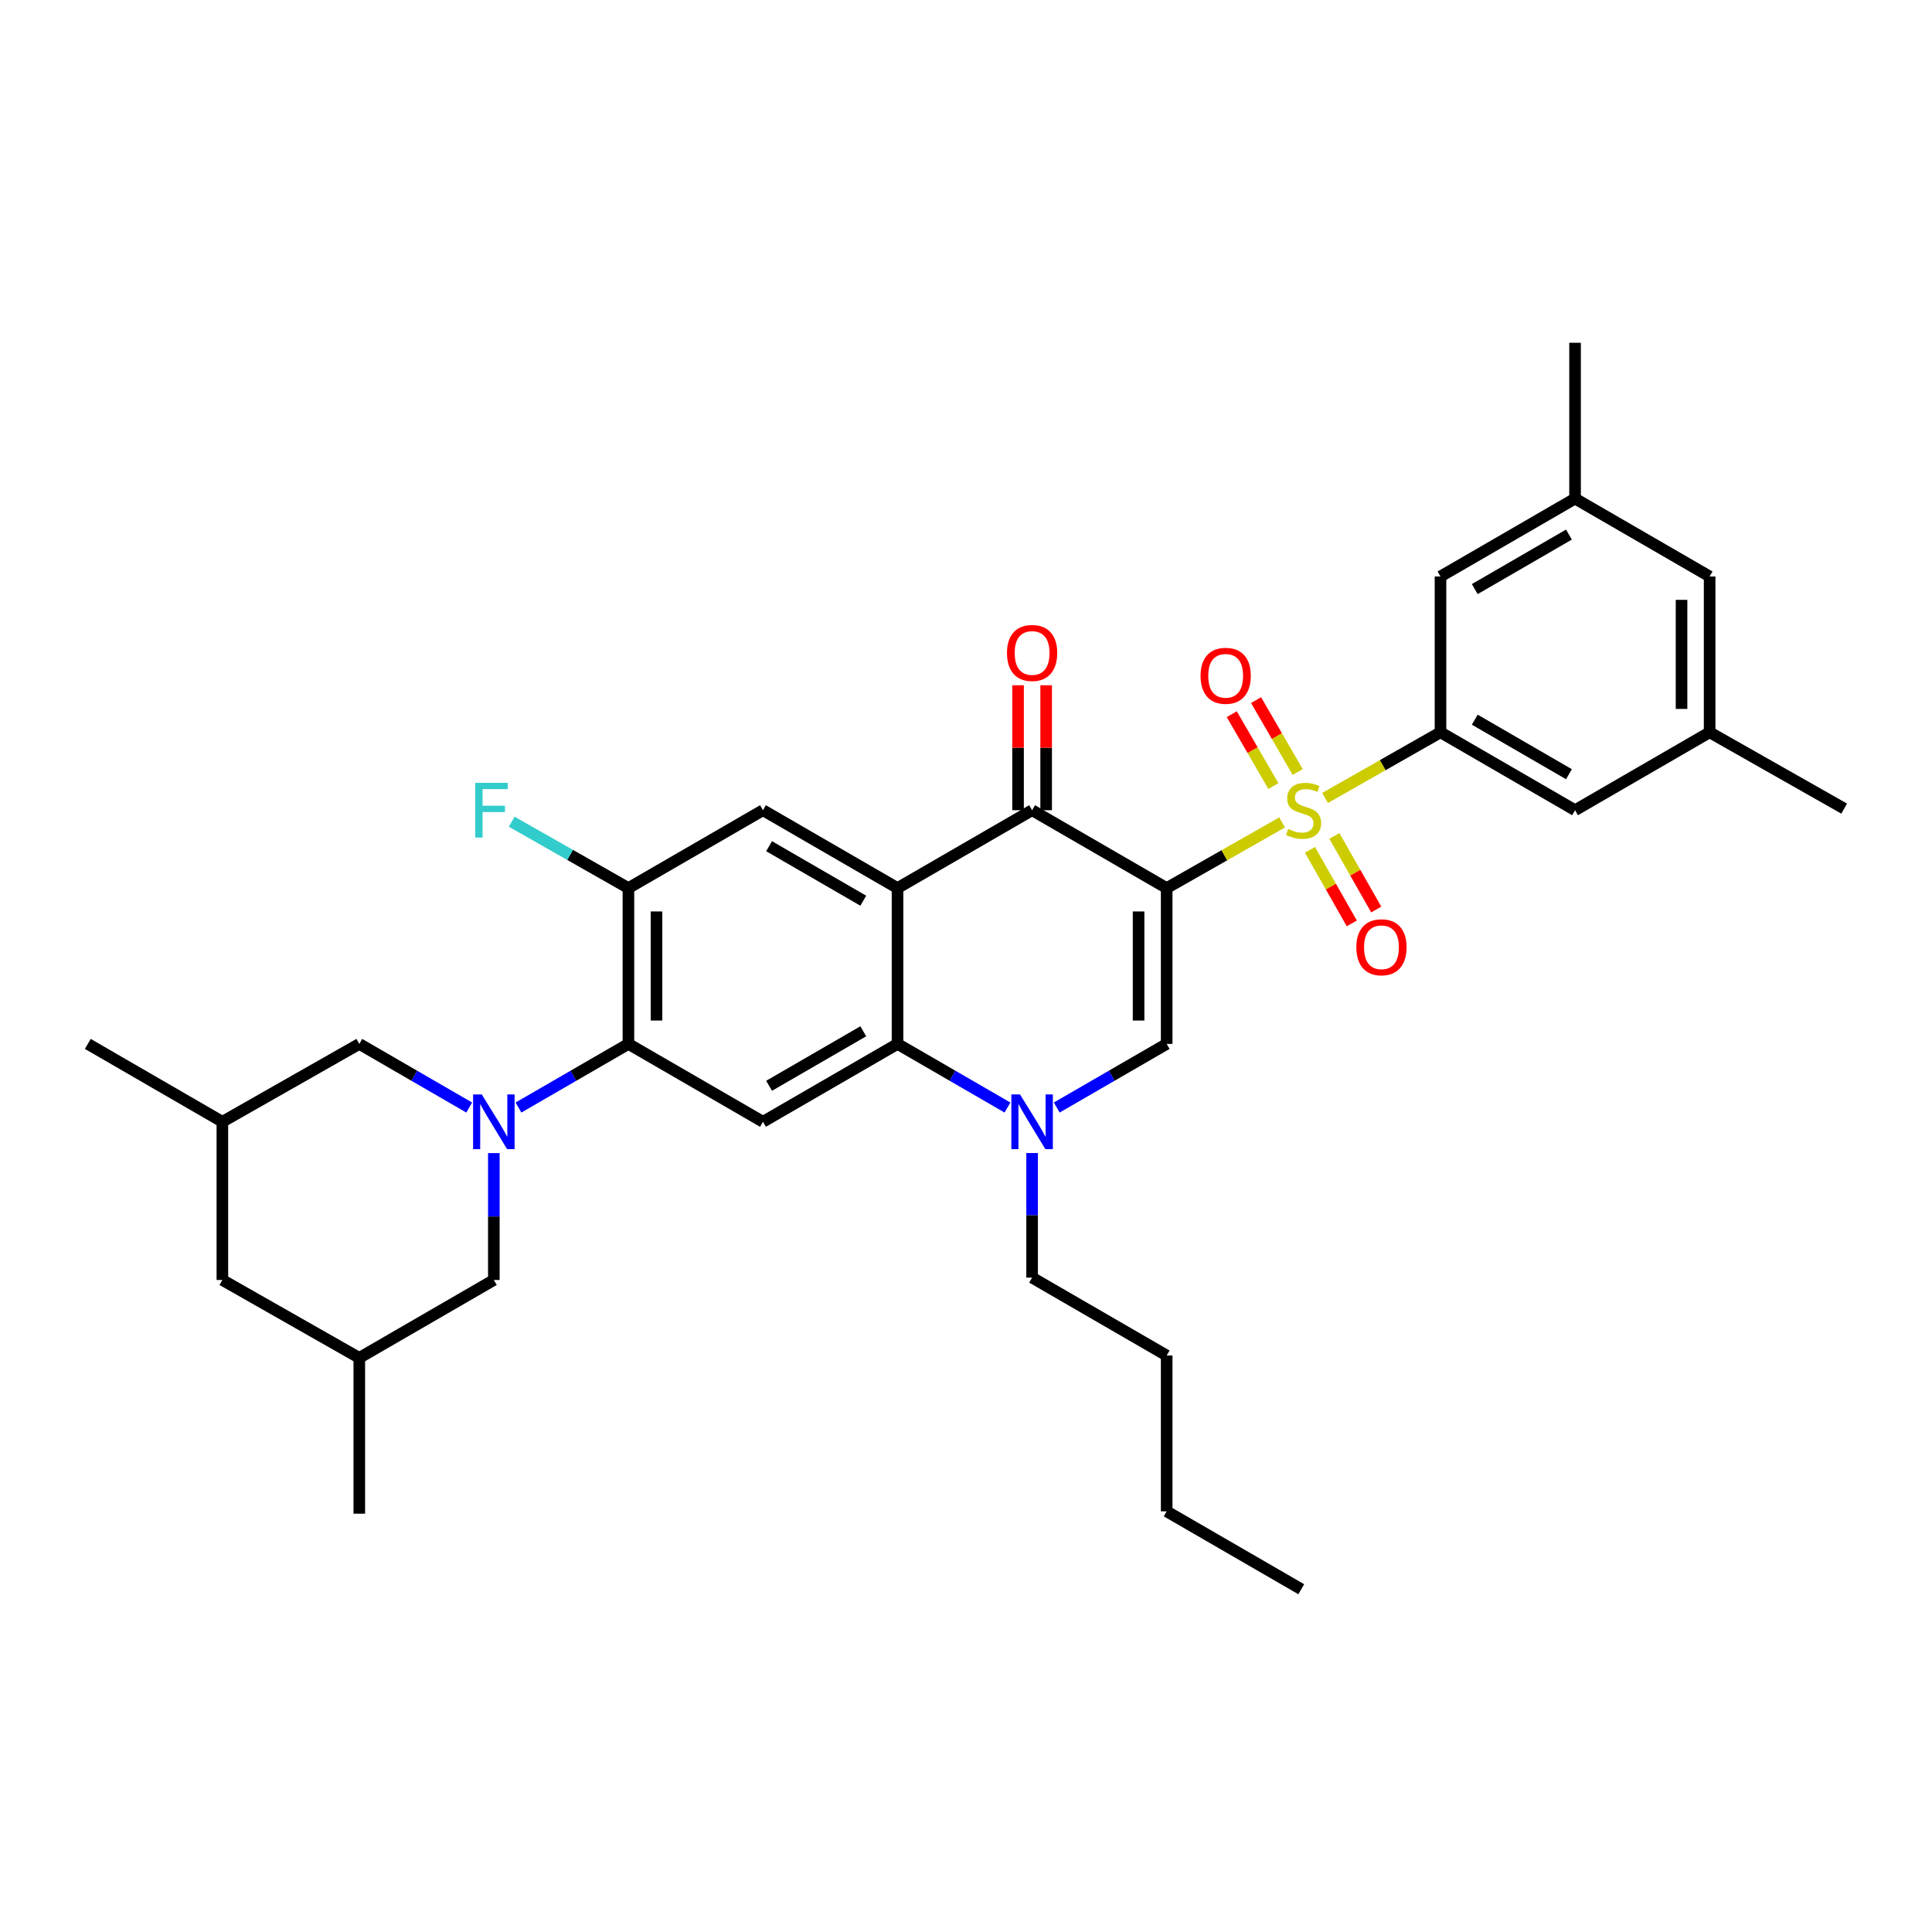<?xml version='1.0' encoding='iso-8859-1'?>
<svg version='1.1' baseProfile='full'
              xmlns='http://www.w3.org/2000/svg'
                      xmlns:rdkit='http://www.rdkit.org/xml'
                      xmlns:xlink='http://www.w3.org/1999/xlink'
                  xml:space='preserve'
width='1000px' height='1000px' viewBox='0 0 1000 1000'>
<!-- END OF HEADER -->
<rect style='opacity:1.0;fill:#FFFFFF;stroke:none' width='1000' height='1000' x='0' y='0'> </rect>
<path class='bond-0' d='M 603.867,459.67 L 633.739,442.679' style='fill:none;fill-rule:evenodd;stroke:#000000;stroke-width:6px;stroke-linecap:butt;stroke-linejoin:miter;stroke-opacity:1' />
<path class='bond-0' d='M 633.739,442.679 L 663.611,425.688' style='fill:none;fill-rule:evenodd;stroke:#CCCC00;stroke-width:6px;stroke-linecap:butt;stroke-linejoin:miter;stroke-opacity:1' />
<path class='bond-2' d='M 603.867,459.67 L 534.216,419.364' style='fill:none;fill-rule:evenodd;stroke:#000000;stroke-width:6px;stroke-linecap:butt;stroke-linejoin:miter;stroke-opacity:1' />
<path class='bond-3' d='M 603.867,459.67 L 603.867,540.33' style='fill:none;fill-rule:evenodd;stroke:#000000;stroke-width:6px;stroke-linecap:butt;stroke-linejoin:miter;stroke-opacity:1' />
<path class='bond-3' d='M 589.328,471.769 L 589.328,528.231' style='fill:none;fill-rule:evenodd;stroke:#000000;stroke-width:6px;stroke-linecap:butt;stroke-linejoin:miter;stroke-opacity:1' />
<path class='bond-7' d='M 685.848,413.036 L 715.724,396.035' style='fill:none;fill-rule:evenodd;stroke:#CCCC00;stroke-width:6px;stroke-linecap:butt;stroke-linejoin:miter;stroke-opacity:1' />
<path class='bond-7' d='M 715.724,396.035 L 745.6,379.033' style='fill:none;fill-rule:evenodd;stroke:#000000;stroke-width:6px;stroke-linecap:butt;stroke-linejoin:miter;stroke-opacity:1' />
<path class='bond-12' d='M 678.036,439.877 L 688.866,458.913' style='fill:none;fill-rule:evenodd;stroke:#CCCC00;stroke-width:6px;stroke-linecap:butt;stroke-linejoin:miter;stroke-opacity:1' />
<path class='bond-12' d='M 688.866,458.913 L 699.696,477.95' style='fill:none;fill-rule:evenodd;stroke:#FF0000;stroke-width:6px;stroke-linecap:butt;stroke-linejoin:miter;stroke-opacity:1' />
<path class='bond-12' d='M 690.673,432.687 L 701.503,451.724' style='fill:none;fill-rule:evenodd;stroke:#CCCC00;stroke-width:6px;stroke-linecap:butt;stroke-linejoin:miter;stroke-opacity:1' />
<path class='bond-12' d='M 701.503,451.724 L 712.333,470.76' style='fill:none;fill-rule:evenodd;stroke:#FF0000;stroke-width:6px;stroke-linecap:butt;stroke-linejoin:miter;stroke-opacity:1' />
<path class='bond-13' d='M 671.682,399.589 L 660.91,380.983' style='fill:none;fill-rule:evenodd;stroke:#CCCC00;stroke-width:6px;stroke-linecap:butt;stroke-linejoin:miter;stroke-opacity:1' />
<path class='bond-13' d='M 660.91,380.983 L 650.139,362.376' style='fill:none;fill-rule:evenodd;stroke:#FF0000;stroke-width:6px;stroke-linecap:butt;stroke-linejoin:miter;stroke-opacity:1' />
<path class='bond-13' d='M 659.099,406.874 L 648.327,388.267' style='fill:none;fill-rule:evenodd;stroke:#CCCC00;stroke-width:6px;stroke-linecap:butt;stroke-linejoin:miter;stroke-opacity:1' />
<path class='bond-13' d='M 648.327,388.267 L 637.556,369.661' style='fill:none;fill-rule:evenodd;stroke:#FF0000;stroke-width:6px;stroke-linecap:butt;stroke-linejoin:miter;stroke-opacity:1' />
<path class='bond-1' d='M 464.557,459.67 L 534.216,419.364' style='fill:none;fill-rule:evenodd;stroke:#000000;stroke-width:6px;stroke-linecap:butt;stroke-linejoin:miter;stroke-opacity:1' />
<path class='bond-10' d='M 464.557,459.67 L 394.914,419.364' style='fill:none;fill-rule:evenodd;stroke:#000000;stroke-width:6px;stroke-linecap:butt;stroke-linejoin:miter;stroke-opacity:1' />
<path class='bond-10' d='M 446.827,466.208 L 398.077,437.993' style='fill:none;fill-rule:evenodd;stroke:#000000;stroke-width:6px;stroke-linecap:butt;stroke-linejoin:miter;stroke-opacity:1' />
<path class='bond-34' d='M 464.557,459.67 L 464.557,540.33' style='fill:none;fill-rule:evenodd;stroke:#000000;stroke-width:6px;stroke-linecap:butt;stroke-linejoin:miter;stroke-opacity:1' />
<path class='bond-18' d='M 541.485,419.364 L 541.485,387.028' style='fill:none;fill-rule:evenodd;stroke:#000000;stroke-width:6px;stroke-linecap:butt;stroke-linejoin:miter;stroke-opacity:1' />
<path class='bond-18' d='M 541.485,387.028 L 541.485,354.692' style='fill:none;fill-rule:evenodd;stroke:#FF0000;stroke-width:6px;stroke-linecap:butt;stroke-linejoin:miter;stroke-opacity:1' />
<path class='bond-18' d='M 526.946,419.364 L 526.946,387.028' style='fill:none;fill-rule:evenodd;stroke:#000000;stroke-width:6px;stroke-linecap:butt;stroke-linejoin:miter;stroke-opacity:1' />
<path class='bond-18' d='M 526.946,387.028 L 526.946,354.692' style='fill:none;fill-rule:evenodd;stroke:#FF0000;stroke-width:6px;stroke-linecap:butt;stroke-linejoin:miter;stroke-opacity:1' />
<path class='bond-6' d='M 603.867,540.33 L 575.417,556.794' style='fill:none;fill-rule:evenodd;stroke:#000000;stroke-width:6px;stroke-linecap:butt;stroke-linejoin:miter;stroke-opacity:1' />
<path class='bond-6' d='M 575.417,556.794 L 546.968,573.257' style='fill:none;fill-rule:evenodd;stroke:#0000FF;stroke-width:6px;stroke-linecap:butt;stroke-linejoin:miter;stroke-opacity:1' />
<path class='bond-4' d='M 268.363,573.258 L 296.817,556.794' style='fill:none;fill-rule:evenodd;stroke:#0000FF;stroke-width:6px;stroke-linecap:butt;stroke-linejoin:miter;stroke-opacity:1' />
<path class='bond-4' d='M 296.817,556.794 L 325.271,540.33' style='fill:none;fill-rule:evenodd;stroke:#000000;stroke-width:6px;stroke-linecap:butt;stroke-linejoin:miter;stroke-opacity:1' />
<path class='bond-14' d='M 255.611,596.843 L 255.611,629.68' style='fill:none;fill-rule:evenodd;stroke:#0000FF;stroke-width:6px;stroke-linecap:butt;stroke-linejoin:miter;stroke-opacity:1' />
<path class='bond-14' d='M 255.611,629.68 L 255.611,662.517' style='fill:none;fill-rule:evenodd;stroke:#000000;stroke-width:6px;stroke-linecap:butt;stroke-linejoin:miter;stroke-opacity:1' />
<path class='bond-15' d='M 242.86,573.256 L 214.414,556.793' style='fill:none;fill-rule:evenodd;stroke:#0000FF;stroke-width:6px;stroke-linecap:butt;stroke-linejoin:miter;stroke-opacity:1' />
<path class='bond-15' d='M 214.414,556.793 L 185.968,540.33' style='fill:none;fill-rule:evenodd;stroke:#000000;stroke-width:6px;stroke-linecap:butt;stroke-linejoin:miter;stroke-opacity:1' />
<path class='bond-5' d='M 464.557,540.33 L 493.01,556.794' style='fill:none;fill-rule:evenodd;stroke:#000000;stroke-width:6px;stroke-linecap:butt;stroke-linejoin:miter;stroke-opacity:1' />
<path class='bond-5' d='M 493.01,556.794 L 521.464,573.258' style='fill:none;fill-rule:evenodd;stroke:#0000FF;stroke-width:6px;stroke-linecap:butt;stroke-linejoin:miter;stroke-opacity:1' />
<path class='bond-9' d='M 464.557,540.33 L 394.914,580.636' style='fill:none;fill-rule:evenodd;stroke:#000000;stroke-width:6px;stroke-linecap:butt;stroke-linejoin:miter;stroke-opacity:1' />
<path class='bond-9' d='M 446.827,533.792 L 398.077,562.007' style='fill:none;fill-rule:evenodd;stroke:#000000;stroke-width:6px;stroke-linecap:butt;stroke-linejoin:miter;stroke-opacity:1' />
<path class='bond-26' d='M 534.216,596.813 L 534.216,629.055' style='fill:none;fill-rule:evenodd;stroke:#0000FF;stroke-width:6px;stroke-linecap:butt;stroke-linejoin:miter;stroke-opacity:1' />
<path class='bond-26' d='M 534.216,629.055 L 534.216,661.297' style='fill:none;fill-rule:evenodd;stroke:#000000;stroke-width:6px;stroke-linecap:butt;stroke-linejoin:miter;stroke-opacity:1' />
<path class='bond-16' d='M 745.6,379.033 L 815.243,419.364' style='fill:none;fill-rule:evenodd;stroke:#000000;stroke-width:6px;stroke-linecap:butt;stroke-linejoin:miter;stroke-opacity:1' />
<path class='bond-16' d='M 763.333,372.501 L 812.083,400.732' style='fill:none;fill-rule:evenodd;stroke:#000000;stroke-width:6px;stroke-linecap:butt;stroke-linejoin:miter;stroke-opacity:1' />
<path class='bond-17' d='M 745.6,379.033 L 745.6,298.381' style='fill:none;fill-rule:evenodd;stroke:#000000;stroke-width:6px;stroke-linecap:butt;stroke-linejoin:miter;stroke-opacity:1' />
<path class='bond-8' d='M 325.271,540.33 L 394.914,580.636' style='fill:none;fill-rule:evenodd;stroke:#000000;stroke-width:6px;stroke-linecap:butt;stroke-linejoin:miter;stroke-opacity:1' />
<path class='bond-35' d='M 325.271,540.33 L 325.271,459.67' style='fill:none;fill-rule:evenodd;stroke:#000000;stroke-width:6px;stroke-linecap:butt;stroke-linejoin:miter;stroke-opacity:1' />
<path class='bond-35' d='M 339.81,528.231 L 339.81,471.769' style='fill:none;fill-rule:evenodd;stroke:#000000;stroke-width:6px;stroke-linecap:butt;stroke-linejoin:miter;stroke-opacity:1' />
<path class='bond-11' d='M 394.914,419.364 L 325.271,459.67' style='fill:none;fill-rule:evenodd;stroke:#000000;stroke-width:6px;stroke-linecap:butt;stroke-linejoin:miter;stroke-opacity:1' />
<path class='bond-23' d='M 325.271,459.67 L 295.064,442.491' style='fill:none;fill-rule:evenodd;stroke:#000000;stroke-width:6px;stroke-linecap:butt;stroke-linejoin:miter;stroke-opacity:1' />
<path class='bond-23' d='M 295.064,442.491 L 264.858,425.312' style='fill:none;fill-rule:evenodd;stroke:#33CCCC;stroke-width:6px;stroke-linecap:butt;stroke-linejoin:miter;stroke-opacity:1' />
<path class='bond-21' d='M 255.611,662.517 L 185.968,702.831' style='fill:none;fill-rule:evenodd;stroke:#000000;stroke-width:6px;stroke-linecap:butt;stroke-linejoin:miter;stroke-opacity:1' />
<path class='bond-22' d='M 185.968,540.33 L 115.098,580.636' style='fill:none;fill-rule:evenodd;stroke:#000000;stroke-width:6px;stroke-linecap:butt;stroke-linejoin:miter;stroke-opacity:1' />
<path class='bond-19' d='M 815.243,419.364 L 884.902,379.033' style='fill:none;fill-rule:evenodd;stroke:#000000;stroke-width:6px;stroke-linecap:butt;stroke-linejoin:miter;stroke-opacity:1' />
<path class='bond-20' d='M 745.6,298.381 L 815.243,258.067' style='fill:none;fill-rule:evenodd;stroke:#000000;stroke-width:6px;stroke-linecap:butt;stroke-linejoin:miter;stroke-opacity:1' />
<path class='bond-20' d='M 763.331,304.917 L 812.081,276.697' style='fill:none;fill-rule:evenodd;stroke:#000000;stroke-width:6px;stroke-linecap:butt;stroke-linejoin:miter;stroke-opacity:1' />
<path class='bond-27' d='M 884.902,379.033 L 954.545,418.54' style='fill:none;fill-rule:evenodd;stroke:#000000;stroke-width:6px;stroke-linecap:butt;stroke-linejoin:miter;stroke-opacity:1' />
<path class='bond-36' d='M 884.902,379.033 L 884.902,298.381' style='fill:none;fill-rule:evenodd;stroke:#000000;stroke-width:6px;stroke-linecap:butt;stroke-linejoin:miter;stroke-opacity:1' />
<path class='bond-36' d='M 870.363,366.936 L 870.363,310.479' style='fill:none;fill-rule:evenodd;stroke:#000000;stroke-width:6px;stroke-linecap:butt;stroke-linejoin:miter;stroke-opacity:1' />
<path class='bond-24' d='M 815.243,258.067 L 884.902,298.381' style='fill:none;fill-rule:evenodd;stroke:#000000;stroke-width:6px;stroke-linecap:butt;stroke-linejoin:miter;stroke-opacity:1' />
<path class='bond-28' d='M 815.243,258.067 L 815.243,177.414' style='fill:none;fill-rule:evenodd;stroke:#000000;stroke-width:6px;stroke-linecap:butt;stroke-linejoin:miter;stroke-opacity:1' />
<path class='bond-30' d='M 185.968,702.831 L 185.968,783.483' style='fill:none;fill-rule:evenodd;stroke:#000000;stroke-width:6px;stroke-linecap:butt;stroke-linejoin:miter;stroke-opacity:1' />
<path class='bond-37' d='M 185.968,702.831 L 115.098,662.517' style='fill:none;fill-rule:evenodd;stroke:#000000;stroke-width:6px;stroke-linecap:butt;stroke-linejoin:miter;stroke-opacity:1' />
<path class='bond-25' d='M 115.098,580.636 L 115.098,662.517' style='fill:none;fill-rule:evenodd;stroke:#000000;stroke-width:6px;stroke-linecap:butt;stroke-linejoin:miter;stroke-opacity:1' />
<path class='bond-29' d='M 115.098,580.636 L 45.455,540.33' style='fill:none;fill-rule:evenodd;stroke:#000000;stroke-width:6px;stroke-linecap:butt;stroke-linejoin:miter;stroke-opacity:1' />
<path class='bond-31' d='M 534.216,661.297 L 603.867,701.619' style='fill:none;fill-rule:evenodd;stroke:#000000;stroke-width:6px;stroke-linecap:butt;stroke-linejoin:miter;stroke-opacity:1' />
<path class='bond-32' d='M 603.867,701.619 L 603.867,782.271' style='fill:none;fill-rule:evenodd;stroke:#000000;stroke-width:6px;stroke-linecap:butt;stroke-linejoin:miter;stroke-opacity:1' />
<path class='bond-33' d='M 603.867,782.271 L 673.526,822.586' style='fill:none;fill-rule:evenodd;stroke:#000000;stroke-width:6px;stroke-linecap:butt;stroke-linejoin:miter;stroke-opacity:1' />
<path  class='atom-1' d='M 666.729 429.084
Q 667.049 429.204, 668.369 429.764
Q 669.689 430.324, 671.129 430.684
Q 672.609 431.004, 674.049 431.004
Q 676.729 431.004, 678.289 429.724
Q 679.849 428.404, 679.849 426.124
Q 679.849 424.564, 679.049 423.604
Q 678.289 422.644, 677.089 422.124
Q 675.889 421.604, 673.889 421.004
Q 671.369 420.244, 669.849 419.524
Q 668.369 418.804, 667.289 417.284
Q 666.249 415.764, 666.249 413.204
Q 666.249 409.644, 668.649 407.444
Q 671.089 405.244, 675.889 405.244
Q 679.169 405.244, 682.889 406.804
L 681.969 409.884
Q 678.569 408.484, 676.009 408.484
Q 673.249 408.484, 671.729 409.644
Q 670.209 410.764, 670.249 412.724
Q 670.249 414.244, 671.009 415.164
Q 671.809 416.084, 672.929 416.604
Q 674.089 417.124, 676.009 417.724
Q 678.569 418.524, 680.089 419.324
Q 681.609 420.124, 682.689 421.764
Q 683.809 423.364, 683.809 426.124
Q 683.809 430.044, 681.169 432.164
Q 678.569 434.244, 674.209 434.244
Q 671.689 434.244, 669.769 433.684
Q 667.889 433.164, 665.649 432.244
L 666.729 429.084
' fill='#CCCC00'/>
<path  class='atom-5' d='M 249.351 566.476
L 258.631 581.476
Q 259.551 582.956, 261.031 585.636
Q 262.511 588.316, 262.591 588.476
L 262.591 566.476
L 266.351 566.476
L 266.351 594.796
L 262.471 594.796
L 252.511 578.396
Q 251.351 576.476, 250.111 574.276
Q 248.911 572.076, 248.551 571.396
L 248.551 594.796
L 244.871 594.796
L 244.871 566.476
L 249.351 566.476
' fill='#0000FF'/>
<path  class='atom-7' d='M 527.956 566.476
L 537.236 581.476
Q 538.156 582.956, 539.636 585.636
Q 541.116 588.316, 541.196 588.476
L 541.196 566.476
L 544.956 566.476
L 544.956 594.796
L 541.076 594.796
L 531.116 578.396
Q 529.956 576.476, 528.716 574.276
Q 527.516 572.076, 527.156 571.396
L 527.156 594.796
L 523.476 594.796
L 523.476 566.476
L 527.956 566.476
' fill='#0000FF'/>
<path  class='atom-13' d='M 702.044 490.306
Q 702.044 483.506, 705.404 479.706
Q 708.764 475.906, 715.044 475.906
Q 721.324 475.906, 724.684 479.706
Q 728.044 483.506, 728.044 490.306
Q 728.044 497.186, 724.644 501.106
Q 721.244 504.986, 715.044 504.986
Q 708.804 504.986, 705.404 501.106
Q 702.044 497.226, 702.044 490.306
M 715.044 501.786
Q 719.364 501.786, 721.684 498.906
Q 724.044 495.986, 724.044 490.306
Q 724.044 484.746, 721.684 481.946
Q 719.364 479.106, 715.044 479.106
Q 710.724 479.106, 708.364 481.906
Q 706.044 484.706, 706.044 490.306
Q 706.044 496.026, 708.364 498.906
Q 710.724 501.786, 715.044 501.786
' fill='#FF0000'/>
<path  class='atom-14' d='M 621.407 349.793
Q 621.407 342.993, 624.767 339.193
Q 628.127 335.393, 634.407 335.393
Q 640.687 335.393, 644.047 339.193
Q 647.407 342.993, 647.407 349.793
Q 647.407 356.673, 644.007 360.593
Q 640.607 364.473, 634.407 364.473
Q 628.167 364.473, 624.767 360.593
Q 621.407 356.713, 621.407 349.793
M 634.407 361.273
Q 638.727 361.273, 641.047 358.393
Q 643.407 355.473, 643.407 349.793
Q 643.407 344.233, 641.047 341.433
Q 638.727 338.593, 634.407 338.593
Q 630.087 338.593, 627.727 341.393
Q 625.407 344.193, 625.407 349.793
Q 625.407 355.513, 627.727 358.393
Q 630.087 361.273, 634.407 361.273
' fill='#FF0000'/>
<path  class='atom-19' d='M 521.216 337.975
Q 521.216 331.175, 524.576 327.375
Q 527.936 323.575, 534.216 323.575
Q 540.496 323.575, 543.856 327.375
Q 547.216 331.175, 547.216 337.975
Q 547.216 344.855, 543.816 348.775
Q 540.416 352.655, 534.216 352.655
Q 527.976 352.655, 524.576 348.775
Q 521.216 344.895, 521.216 337.975
M 534.216 349.455
Q 538.536 349.455, 540.856 346.575
Q 543.216 343.655, 543.216 337.975
Q 543.216 332.415, 540.856 329.615
Q 538.536 326.775, 534.216 326.775
Q 529.896 326.775, 527.536 329.575
Q 525.216 332.375, 525.216 337.975
Q 525.216 343.695, 527.536 346.575
Q 529.896 349.455, 534.216 349.455
' fill='#FF0000'/>
<path  class='atom-24' d='M 245.98 405.204
L 262.82 405.204
L 262.82 408.444
L 249.78 408.444
L 249.78 417.044
L 261.38 417.044
L 261.38 420.324
L 249.78 420.324
L 249.78 433.524
L 245.98 433.524
L 245.98 405.204
' fill='#33CCCC'/>
</svg>
